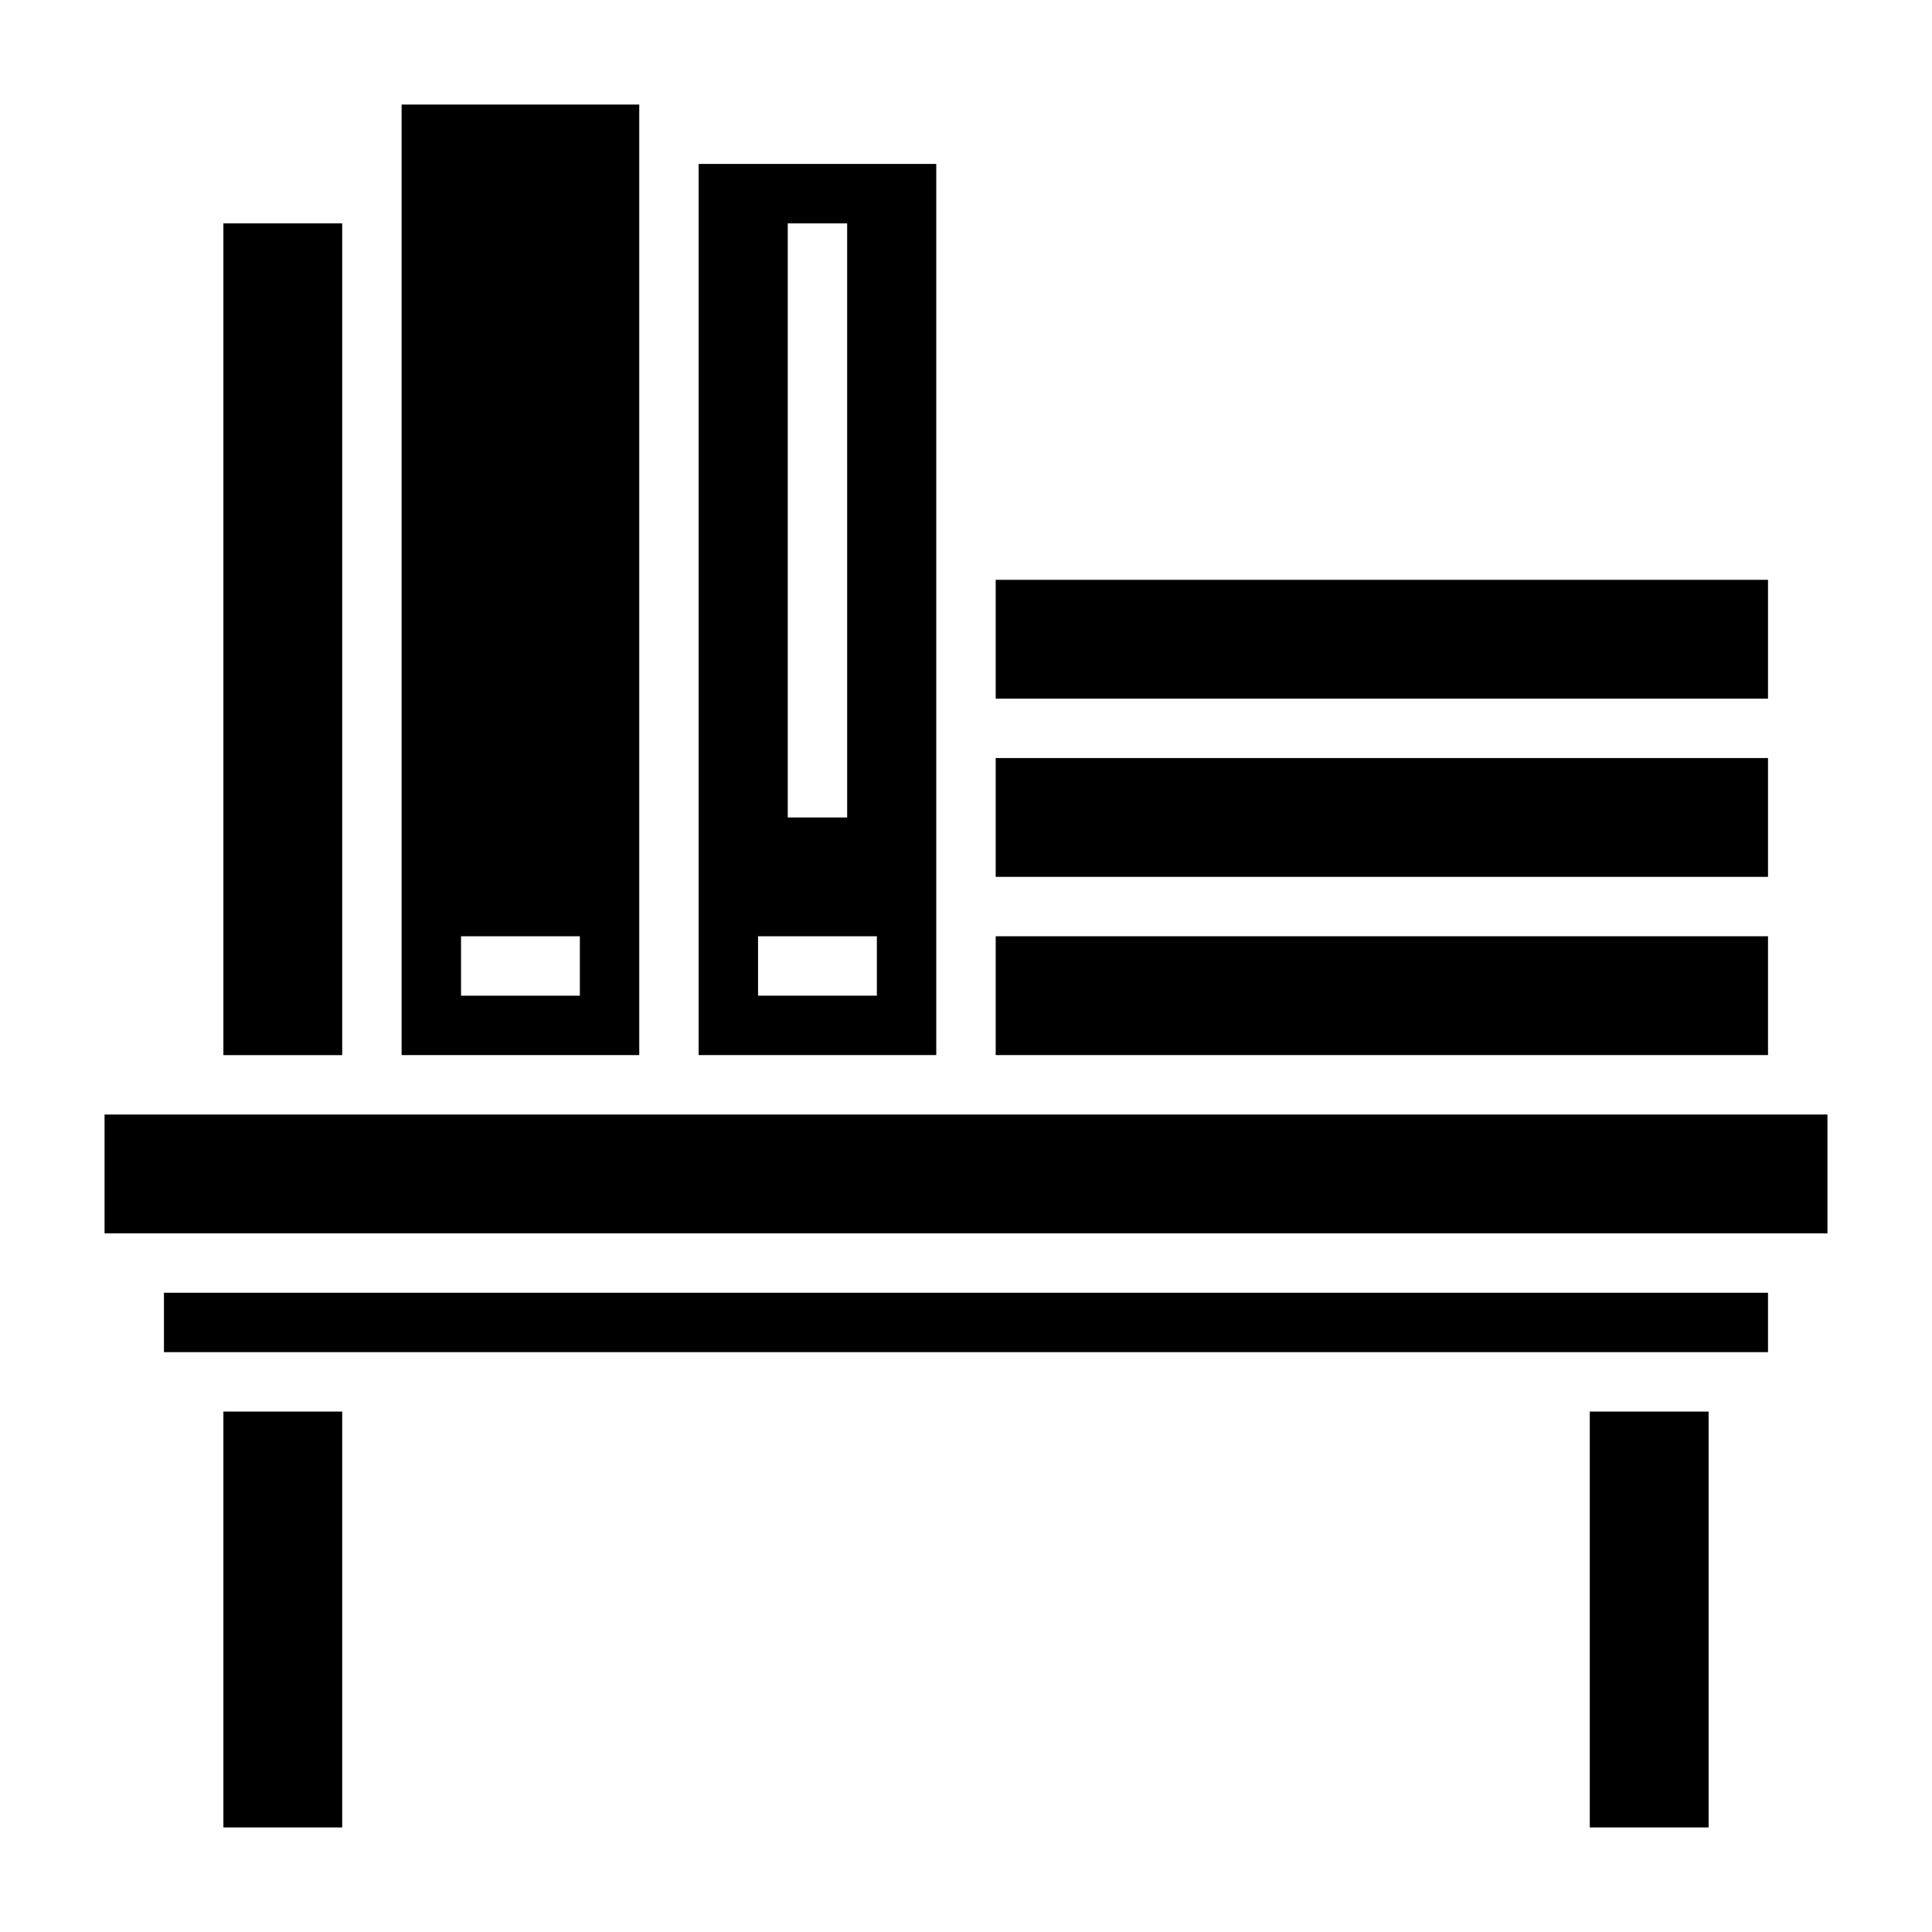 <?xml version="1.0" encoding="UTF-8"?>
<!-- Uploaded to: SVG Repo, www.svgrepo.com, Generator: SVG Repo Mixer Tools -->
<svg fill="#000000" width="800px" height="800px" version="1.1" viewBox="144 144 512 512" xmlns="http://www.w3.org/2000/svg">
 <g>
  <path d="m407.87 392.12h204.67v31.488h-204.67z"/>
  <path d="m392.12 384.25v-196.8h-62.977v236.16h62.977zm-39.359-181.05h15.742l0.004 157.44h-15.746zm23.617 204.67h-31.488v-15.746h31.488z"/>
  <path d="m407.87 297.66h204.67v31.488h-204.67z"/>
  <path d="m313.41 179.58v-7.871h-62.977v251.9h62.977zm-15.742 228.29h-31.488v-15.746h31.488z"/>
  <path d="m407.87 344.89h204.67v31.488h-204.67z"/>
  <path d="m187.45 486.59h425.09v15.742h-425.09z"/>
  <path d="m620.41 439.36h-448.7v31.488h456.58v-31.488z"/>
  <path d="m565.31 518.08h31.488v110.21h-31.488z"/>
  <path d="m203.2 203.2h31.488v220.42h-31.488z"/>
  <path d="m203.2 518.08h31.488v110.21h-31.488z"/>
 </g>
</svg>